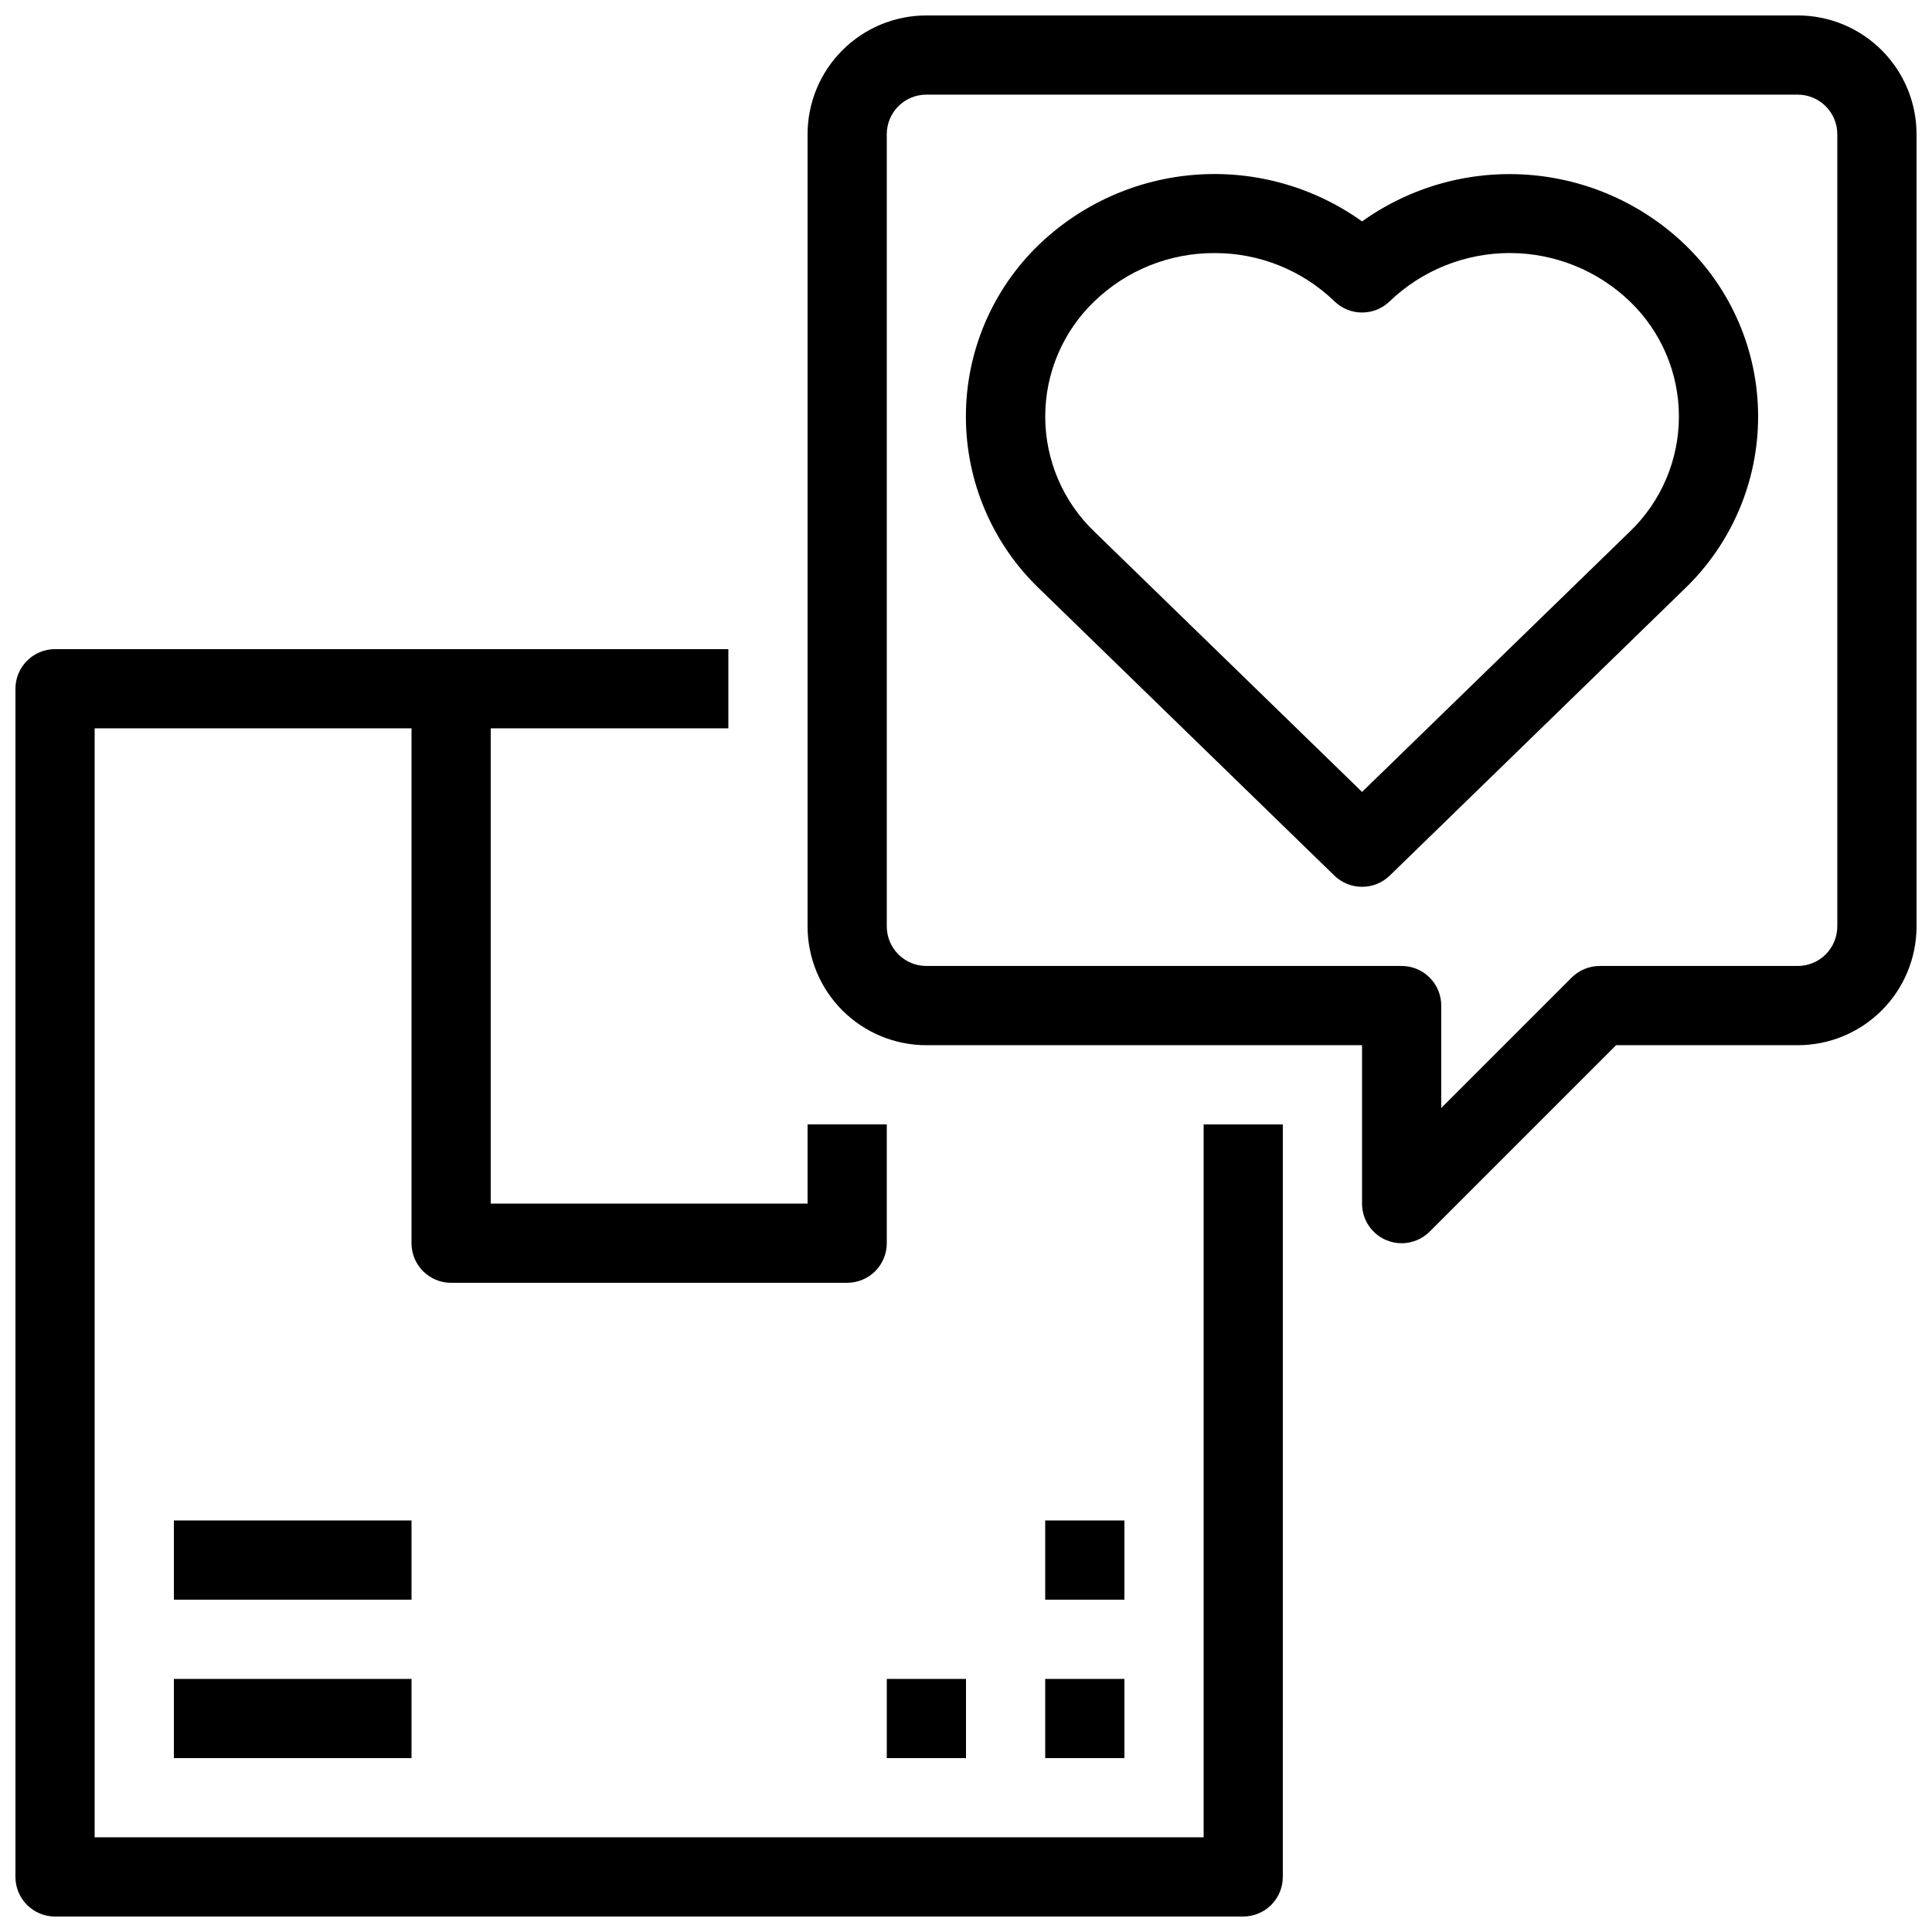 <?xml version="1.0" encoding="UTF-8"?>
<!-- Uploaded to: SVG Repo, www.svgrepo.com, Generator: SVG Repo Mixer Tools -->
<svg width="800px" height="800px" version="1.1" viewBox="144 144 512 512" xmlns="http://www.w3.org/2000/svg">
 <defs>
  <clipPath id="b">
   <path d="m358 148.09h293.9v325.91h-293.9z"/>
  </clipPath>
  <clipPath id="a">
   <path d="m148.09 316h335.91v335.9h-335.91z"/>
  </clipPath>
 </defs>
 <g clip-path="url(#b)">
  <path d="m515.45 473.47c-1.379 0.004-2.746-0.27-4.019-0.801-3.922-1.625-6.477-5.453-6.477-9.695v-41.984h-115.45c-8.352 0-16.363-3.32-22.266-9.223-5.906-5.906-9.223-13.914-9.223-22.266v-209.92c0-8.352 3.316-16.359 9.223-22.266 5.902-5.906 13.914-9.223 22.266-9.223h230.91c8.352 0 16.363 3.316 22.266 9.223 5.906 5.906 9.223 13.914 9.223 22.266v209.92c0 8.352-3.316 16.359-9.223 22.266-5.902 5.902-13.914 9.223-22.266 9.223h-48.133l-49.406 49.406v-0.004c-1.969 1.969-4.637 3.074-7.422 3.078zm-125.95-304.39c-5.797 0-10.496 4.699-10.496 10.496v209.92c0 2.781 1.105 5.453 3.074 7.422s4.637 3.074 7.422 3.074h125.95c2.785 0 5.457 1.105 7.422 3.074 1.969 1.969 3.074 4.637 3.074 7.422v27.145l34.566-34.566c1.965-1.969 4.637-3.074 7.418-3.074h52.48c2.785 0 5.453-1.105 7.422-3.074s3.074-4.641 3.074-7.422v-209.92c0-2.785-1.105-5.453-3.074-7.422s-4.637-3.074-7.422-3.074z"/>
 </g>
 <path d="m504.96 379.01c-2.742 0.008-5.379-1.059-7.344-2.973l-78.258-76.098-0.004 0.004c-12.383-11.922-19.383-28.375-19.383-45.566s7-33.641 19.383-45.562c11.312-10.848 26.062-17.402 41.695-18.523 15.633-1.121 31.168 3.258 43.91 12.383 12.746-9.113 28.273-13.488 43.898-12.363 15.625 1.121 30.371 7.672 41.676 18.516 12.387 11.922 19.387 28.371 19.387 45.562 0 17.191-7 33.641-19.387 45.562l-78.227 76.086c-1.965 1.914-4.602 2.981-7.348 2.973zm-39.129-167.94c-11.863-0.047-23.277 4.539-31.812 12.785-8.32 7.973-13.023 18.996-13.023 30.52 0 11.527 4.703 22.551 13.023 30.523l70.941 68.969 70.941-68.969h0.004c8.32-7.973 13.023-18.996 13.023-30.523 0-11.523-4.703-22.547-13.023-30.52-8.559-8.211-19.957-12.797-31.812-12.797-11.859 0-23.258 4.586-31.816 12.797-4.074 3.957-10.559 3.957-14.629 0-8.535-8.246-19.949-12.832-31.816-12.785z"/>
 <g clip-path="url(#a)">
  <path d="m473.47 651.9h-314.88c-5.797 0-10.496-4.699-10.496-10.496v-314.88c0-5.797 4.699-10.496 10.496-10.496h178.43v20.992h-167.94v293.89h293.89v-188.93h20.992l-0.004 199.42c0 2.785-1.105 5.453-3.074 7.422-1.965 1.969-4.637 3.074-7.418 3.074z"/>
 </g>
 <path d="m368.51 483.96h-104.96c-5.797 0-10.496-4.699-10.496-10.492v-146.95h20.992v136.45h83.969v-20.992h20.992v31.488c0 2.781-1.105 5.453-3.074 7.418-1.969 1.969-4.641 3.074-7.422 3.074z"/>
 <path d="m190.08 588.93h62.977v20.992h-62.977z"/>
 <path d="m190.08 546.94h62.977v20.992h-62.977z"/>
 <path d="m420.99 588.93h20.992v20.992h-20.992z"/>
 <path d="m420.99 546.94h20.992v20.992h-20.992z"/>
 <path d="m379.01 588.93h20.992v20.992h-20.992z"/>
</svg>